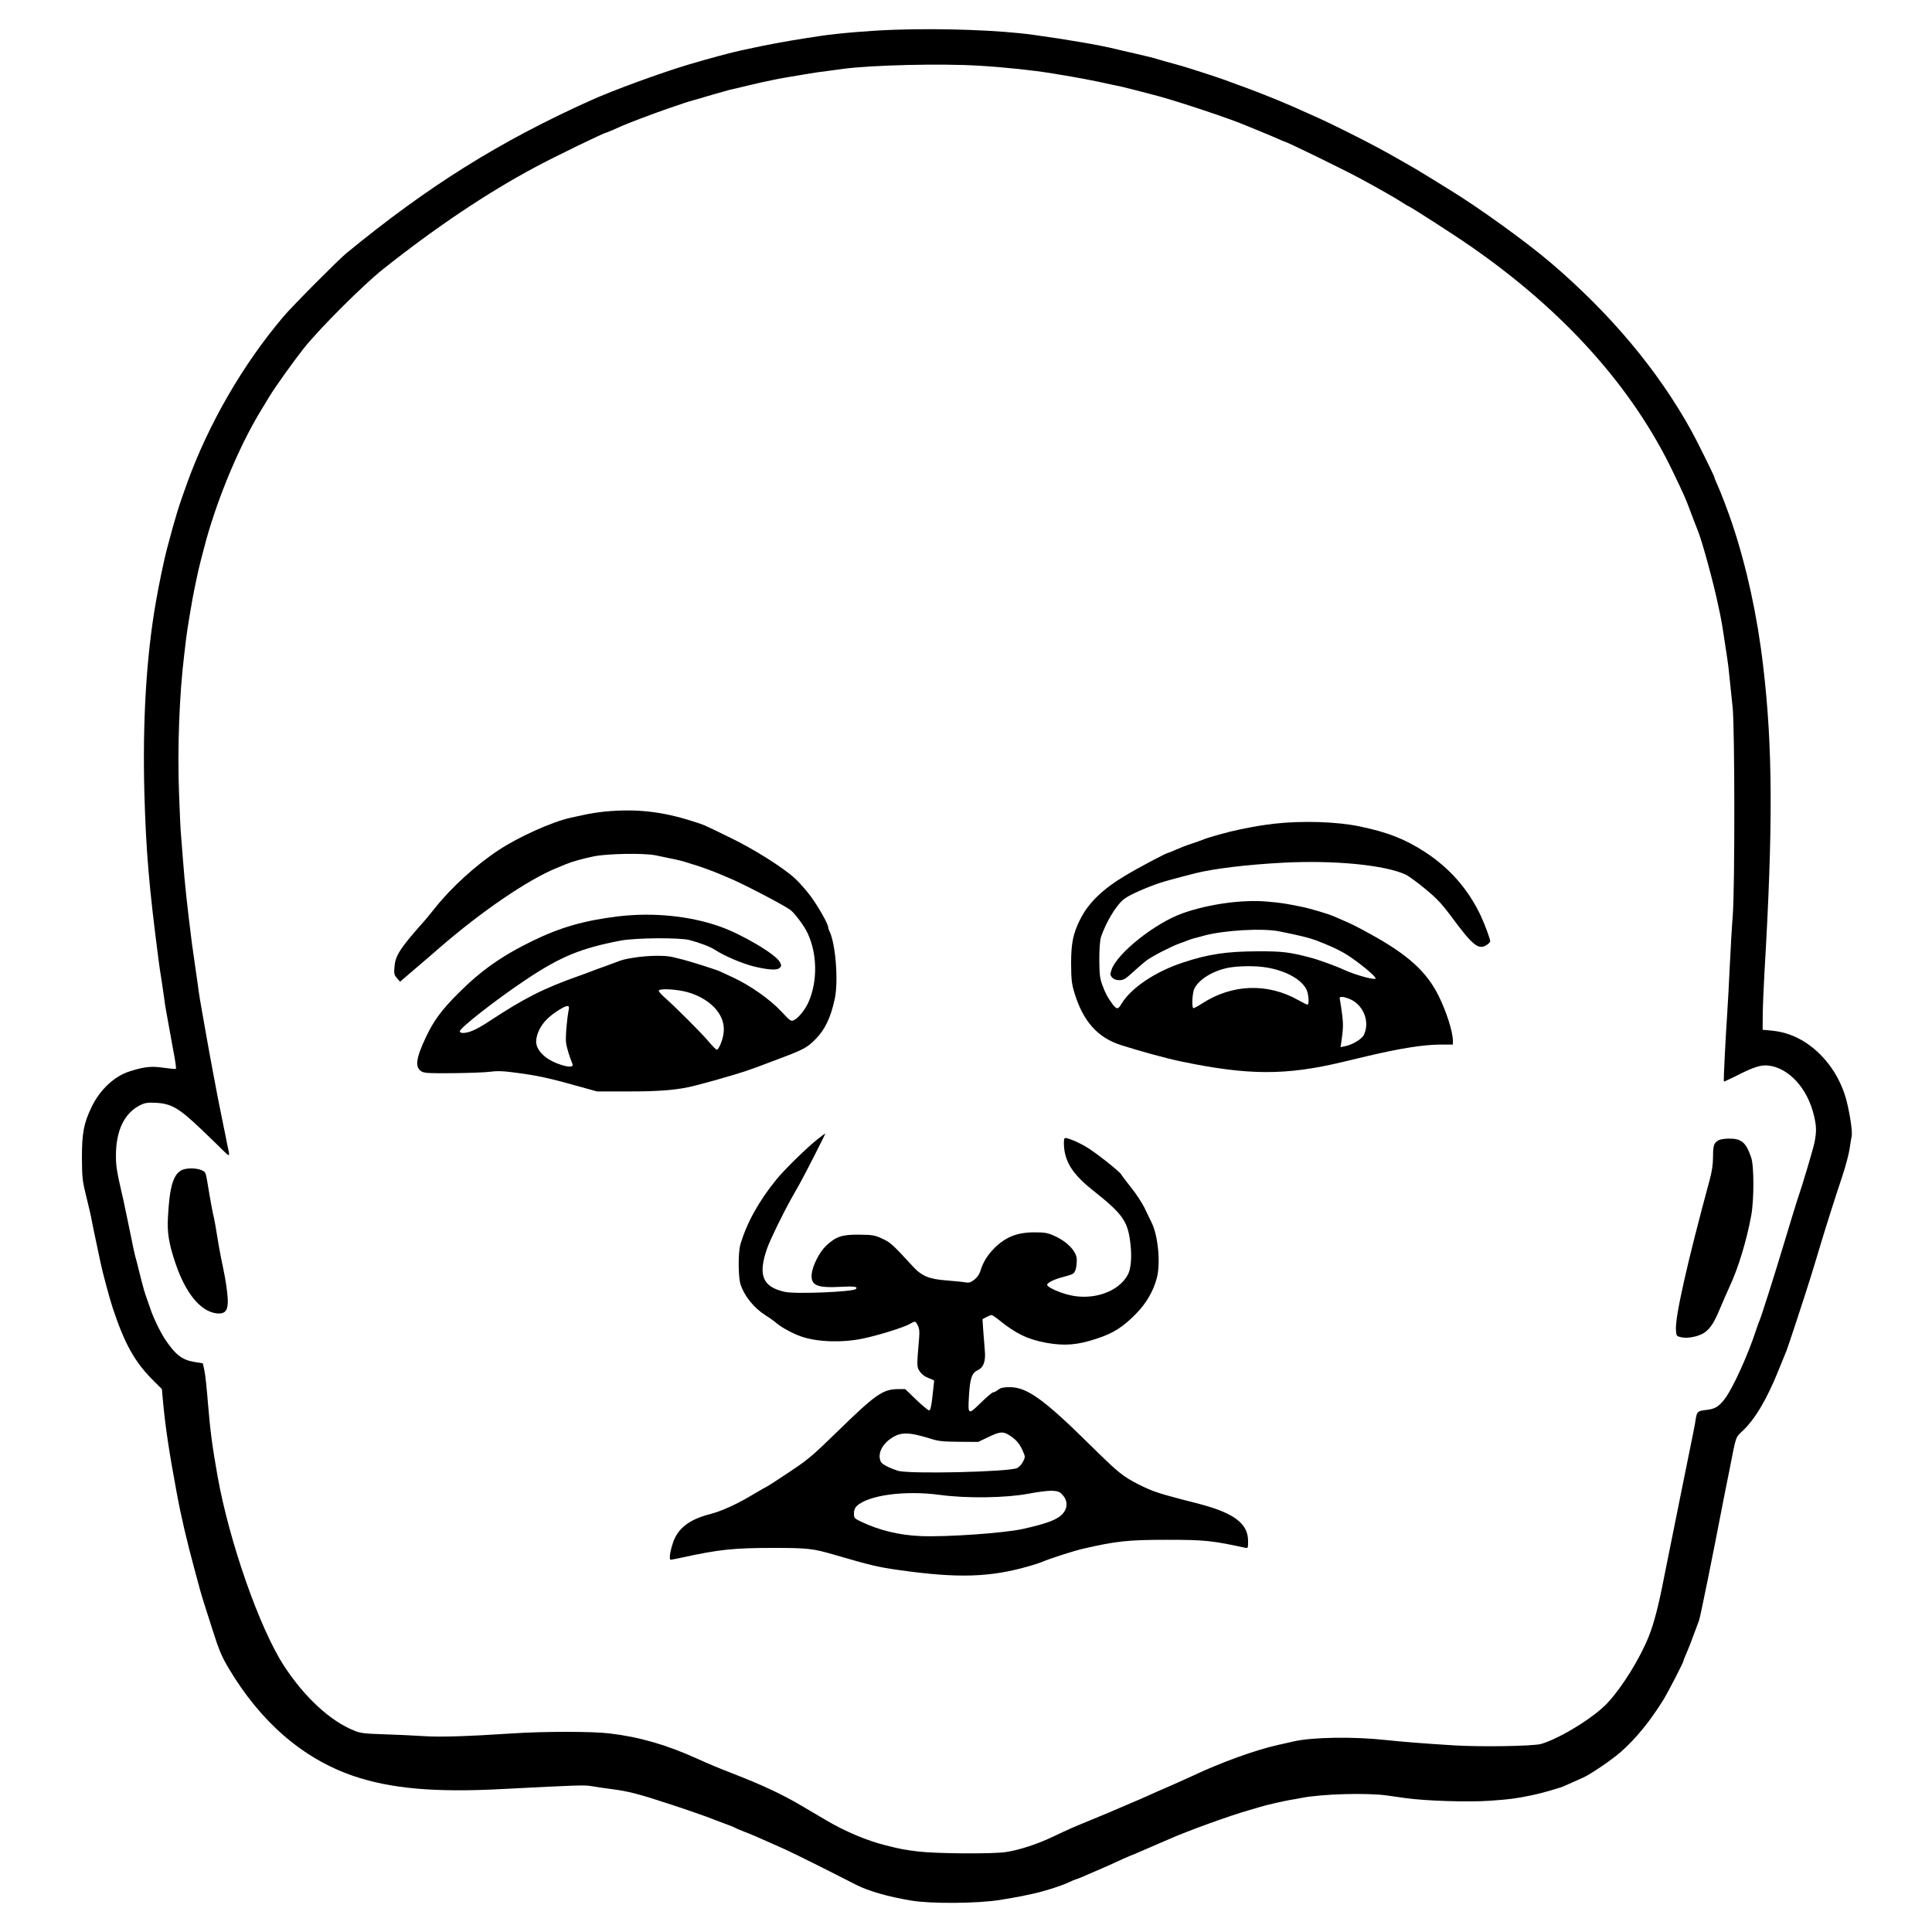 <?xml version="1.0" encoding="UTF-8" standalone="no"?> <svg xmlns="http://www.w3.org/2000/svg" version="1.0" width="1500pt" height="1500pt" viewBox="0 0 1500 1500" preserveAspectRatio="xMidYMid meet"><g transform="translate(0,1500) scale(0.1,-0.1)" fill="#000000" stroke="none"><path d="M6945 14769 c-199 -7 -431 -27 -575 -48 -36 -6 -94 -15 -130 -20 -117 -18 -313 -54 -390 -72 -25 -5 -63 -14 -85 -18 -77 -16 -261 -65 -415 -111 -224 -67 -590 -201 -765 -280 -708 -319 -1260 -664 -1897 -1187 -63 -52 -421 -412 -489 -493 -314 -371 -580 -831 -746 -1290 -69 -192 -84 -239 -157 -512 -21 -80 -63 -278 -86 -413 -74 -424 -104 -925 -89 -1486 13 -447 35 -714 109 -1284 4 -38 16 -115 25 -170 8 -55 18 -120 21 -145 3 -25 9 -65 14 -90 5 -25 13 -72 19 -105 6 -33 22 -122 36 -199 15 -76 24 -141 21 -144 -3 -3 -46 1 -96 8 -94 14 -151 8 -263 -28 -119 -37 -232 -143 -296 -277 -61 -127 -75 -203 -75 -395 1 -144 4 -179 28 -275 31 -126 43 -180 49 -215 4 -21 15 -76 68 -325 17 -80 71 -281 95 -353 92 -276 169 -413 306 -552 l75 -75 7 -80 c19 -208 46 -392 108 -725 32 -176 79 -376 137 -590 11 -41 27 -100 35 -130 19 -73 37 -129 108 -350 48 -152 71 -204 123 -292 250 -420 578 -703 970 -837 290 -98 631 -129 1155 -101 602 31 636 32 695 22 33 -6 101 -16 150 -22 137 -18 208 -36 470 -122 116 -38 284 -97 310 -108 11 -5 54 -21 95 -36 41 -15 80 -30 85 -34 6 -4 37 -17 70 -30 60 -23 107 -43 200 -85 28 -12 79 -35 115 -51 36 -16 166 -80 290 -142 124 -63 245 -124 270 -137 95 -48 249 -92 425 -121 151 -26 517 -23 690 5 72 12 148 25 170 30 22 5 56 12 75 16 86 18 216 58 275 85 36 17 68 30 71 30 3 0 21 7 40 15 19 8 49 21 67 29 69 30 133 57 152 66 11 5 55 25 98 45 43 19 80 35 82 35 3 0 28 11 57 24 29 13 82 36 118 51 36 15 84 36 107 46 128 58 475 184 618 224 33 9 71 21 85 25 35 12 187 47 235 55 22 3 60 10 85 15 155 32 513 42 668 20 42 -6 106 -15 142 -20 152 -22 486 -33 657 -21 156 11 195 16 328 43 56 11 209 54 240 67 38 17 120 53 155 69 62 28 223 138 294 200 116 102 228 239 335 412 33 55 151 283 151 294 0 4 8 25 19 49 21 48 40 97 71 182 12 33 26 70 31 83 10 25 107 505 194 957 10 50 21 108 26 130 4 22 13 63 18 90 51 261 45 243 99 294 100 94 193 252 286 486 27 66 52 129 57 140 11 27 138 412 184 560 42 136 46 150 79 260 48 159 119 383 167 525 27 80 53 179 59 219 6 41 13 85 16 98 8 29 -11 160 -37 267 -47 191 -164 359 -319 461 -82 53 -166 83 -261 93 l-74 7 1 125 c1 69 7 211 13 315 67 1132 65 1755 -10 2385 -45 387 -128 768 -239 1100 -30 91 -93 257 -120 314 -11 25 -20 47 -20 51 0 9 -135 283 -178 360 -259 469 -627 908 -1092 1305 -186 159 -565 433 -786 567 -10 6 -68 42 -129 80 -60 37 -119 73 -130 79 -11 6 -49 28 -85 49 -156 90 -262 147 -450 241 -91 45 -187 92 -215 104 -27 12 -75 33 -105 47 -30 14 -68 31 -85 38 -16 7 -50 22 -75 32 -71 32 -268 109 -350 138 -41 15 -84 30 -95 35 -27 12 -276 93 -350 115 -33 9 -91 26 -130 36 -38 11 -83 24 -100 29 -16 5 -82 20 -145 35 -63 14 -131 30 -150 35 -123 30 -372 73 -640 110 -260 36 -710 52 -1075 39z m655 -279 c200 -12 427 -36 570 -60 30 -5 98 -16 150 -25 52 -9 149 -27 215 -41 66 -15 138 -30 160 -34 36 -8 76 -18 290 -74 158 -42 585 -184 690 -231 17 -7 66 -27 110 -45 44 -18 104 -43 133 -56 29 -13 55 -24 57 -24 13 0 440 -208 580 -283 129 -69 287 -159 332 -189 23 -15 44 -28 47 -28 9 0 356 -223 481 -310 728 -504 1262 -1099 1577 -1760 88 -184 91 -190 138 -315 23 -60 45 -119 50 -130 31 -70 126 -418 159 -580 7 -33 17 -78 21 -100 5 -22 16 -89 25 -150 9 -60 20 -135 25 -165 5 -30 14 -102 19 -160 6 -58 16 -157 23 -220 17 -156 18 -1401 1 -1620 -7 -85 -17 -261 -23 -390 -6 -129 -15 -296 -20 -370 -12 -173 -30 -524 -26 -527 1 -2 43 18 92 42 139 71 196 89 255 82 159 -19 304 -179 353 -390 19 -81 20 -120 5 -201 -9 -48 -90 -322 -139 -466 -8 -24 -44 -141 -110 -360 -72 -238 -164 -528 -180 -565 -5 -11 -18 -47 -29 -81 -63 -191 -176 -438 -237 -521 -48 -64 -79 -83 -149 -90 -63 -7 -70 -13 -79 -68 -8 -54 -12 -73 -106 -535 -83 -409 -122 -604 -140 -695 -42 -219 -80 -364 -119 -460 -70 -174 -204 -390 -317 -513 -103 -113 -368 -277 -519 -322 -61 -17 -464 -24 -675 -11 -231 14 -405 28 -535 42 -248 27 -565 22 -710 -11 -22 -5 -81 -18 -132 -30 -165 -37 -435 -134 -648 -235 -38 -18 -122 -55 -185 -83 -63 -27 -140 -61 -170 -75 -30 -14 -84 -37 -120 -52 -36 -15 -83 -35 -105 -45 -22 -10 -107 -46 -190 -80 -176 -72 -187 -77 -324 -142 -121 -57 -256 -101 -359 -117 -103 -16 -542 -13 -682 4 -113 14 -130 17 -258 49 -145 37 -312 107 -462 196 -52 31 -138 81 -190 112 -147 87 -306 161 -530 248 -133 52 -171 68 -280 117 -237 107 -444 167 -679 195 -134 16 -509 16 -751 0 -350 -23 -565 -30 -695 -21 -71 5 -208 11 -304 14 -151 5 -182 8 -232 29 -186 75 -384 258 -543 501 -190 290 -427 968 -517 1475 -41 230 -57 353 -74 560 -9 113 -21 230 -28 260 l-12 55 -66 11 c-94 15 -147 56 -225 172 -40 60 -95 174 -119 248 -9 27 -20 58 -24 69 -14 35 -29 87 -56 195 -14 58 -30 121 -36 140 -5 19 -19 82 -30 140 -12 58 -25 123 -30 145 -5 22 -13 63 -19 90 -5 28 -16 77 -24 110 -38 164 -46 213 -46 290 0 198 65 333 189 395 37 18 57 21 120 18 121 -6 181 -41 354 -206 78 -75 157 -151 174 -169 41 -41 47 -41 38 0 -4 17 -11 50 -15 72 -4 22 -14 74 -23 115 -28 134 -64 317 -86 440 -6 30 -17 93 -26 140 -9 47 -20 110 -25 140 -5 30 -14 81 -20 113 -26 145 -32 179 -45 277 -8 58 -19 137 -25 175 -6 39 -15 102 -20 140 -42 338 -53 442 -70 655 -5 63 -11 144 -14 180 -4 36 -11 185 -16 331 -13 348 2 763 40 1074 5 44 12 105 16 135 7 61 49 312 63 375 5 22 14 67 21 100 10 52 45 189 70 280 97 348 261 736 421 1000 30 50 61 101 69 114 45 75 186 272 268 376 123 155 463 494 617 616 409 325 809 593 1180 791 140 76 536 268 551 268 2 0 26 10 52 21 26 12 61 27 77 34 58 25 241 94 345 130 143 49 147 51 215 70 33 9 71 20 85 25 14 4 45 13 70 20 25 7 56 16 70 20 14 5 57 16 95 24 39 9 86 20 105 25 19 5 60 14 90 21 30 6 73 15 95 20 36 8 109 21 285 50 30 5 91 14 135 19 44 6 100 13 125 17 224 29 757 42 1050 24z"></path><path d="M4696 8699 c-49 -5 -121 -16 -160 -25 -39 -8 -87 -19 -106 -23 -145 -32 -402 -148 -557 -250 -177 -116 -371 -293 -496 -451 -33 -41 -73 -91 -91 -110 -178 -200 -217 -260 -223 -345 -5 -54 -3 -64 19 -89 l24 -28 119 102 c66 56 147 126 179 154 331 288 693 535 916 626 30 12 64 26 75 31 47 19 126 42 214 60 107 22 391 27 483 8 123 -25 195 -41 218 -48 14 -5 45 -14 70 -22 46 -13 152 -51 205 -74 17 -7 55 -23 85 -36 99 -41 406 -201 464 -242 35 -25 111 -126 138 -186 73 -160 76 -367 7 -527 -24 -58 -76 -124 -112 -143 -25 -13 -28 -12 -103 68 -88 94 -241 201 -373 262 -47 22 -93 43 -101 47 -18 10 -229 77 -285 91 -22 5 -59 14 -81 20 -56 15 -190 13 -294 -3 -81 -13 -98 -17 -145 -36 -11 -4 -54 -20 -95 -35 -41 -14 -84 -30 -95 -35 -11 -5 -54 -20 -95 -35 -281 -99 -432 -176 -706 -357 -97 -63 -153 -88 -201 -88 -13 0 -23 6 -23 13 0 26 288 251 515 402 265 177 427 244 733 302 114 22 463 25 537 4 85 -23 158 -51 195 -75 76 -49 212 -107 305 -130 107 -26 179 -31 198 -11 15 15 15 19 2 45 -31 61 -297 218 -470 278 -232 81 -513 109 -780 78 -266 -32 -450 -84 -670 -191 -240 -117 -402 -231 -580 -410 -126 -126 -188 -210 -247 -335 -81 -171 -89 -240 -31 -271 21 -11 72 -13 245 -11 120 1 248 6 284 11 47 7 97 6 172 -4 196 -25 280 -43 542 -117 l115 -32 250 0 c244 0 383 12 510 45 71 19 119 32 150 40 260 75 237 68 465 154 228 85 255 99 320 165 75 75 120 169 151 315 30 138 6 434 -42 527 -5 10 -9 23 -9 29 0 25 -76 159 -137 242 -36 48 -91 110 -122 138 -95 86 -317 226 -501 315 -213 104 -198 98 -290 127 -240 77 -439 99 -684 76z m603 -1393 c99 -19 191 -68 250 -131 73 -81 89 -166 50 -270 -11 -30 -26 -55 -33 -55 -6 0 -37 30 -68 68 -55 65 -259 269 -346 345 -23 21 -40 42 -37 47 9 14 98 12 184 -4z m-883 -143 c-15 -74 -27 -221 -21 -260 5 -38 27 -108 50 -165 19 -47 -148 1 -218 62 -50 43 -70 86 -63 132 13 83 66 155 156 214 79 52 104 56 96 17z"></path><path d="M9895 8605 c-99 -12 -141 -19 -270 -45 -89 -18 -247 -62 -290 -81 -11 -4 -49 -18 -85 -30 -36 -11 -89 -32 -118 -45 -29 -13 -55 -24 -58 -24 -15 0 -225 -111 -337 -178 -175 -104 -286 -212 -349 -337 -56 -110 -72 -188 -72 -345 1 -127 4 -156 27 -232 66 -217 180 -345 360 -402 143 -46 363 -106 462 -126 524 -110 818 -111 1260 -5 55 13 140 33 189 45 258 61 435 89 569 90 l97 0 0 31 c0 68 -50 225 -110 346 -93 188 -237 319 -525 478 -102 56 -154 83 -205 104 -30 13 -68 29 -85 37 -44 19 -181 60 -250 74 -130 26 -154 30 -265 40 -191 17 -453 -18 -656 -90 -213 -74 -512 -312 -554 -439 -12 -37 -11 -43 5 -61 12 -13 31 -20 56 -20 32 0 47 9 106 63 37 34 84 74 103 89 44 33 189 108 255 132 28 10 59 21 70 26 11 5 31 11 45 15 14 3 48 12 75 20 158 43 458 60 587 34 164 -33 228 -49 283 -69 88 -33 169 -69 220 -99 87 -50 245 -177 245 -197 0 -17 -154 25 -244 66 -56 27 -200 79 -261 95 -165 43 -219 50 -415 49 -239 -1 -379 -22 -575 -87 -217 -71 -406 -199 -480 -324 -24 -41 -35 -41 -66 -1 -41 56 -55 82 -80 149 -20 55 -23 83 -24 199 0 86 5 149 13 175 37 110 114 240 172 289 31 26 97 59 195 98 90 36 142 51 365 108 145 36 398 67 682 82 399 21 793 -18 953 -93 22 -11 90 -60 150 -110 90 -74 128 -114 208 -222 160 -216 206 -253 266 -216 17 10 31 24 31 31 0 17 -42 131 -71 193 -97 208 -242 374 -434 499 -156 102 -293 155 -510 200 -177 37 -447 45 -660 21z m-65 -1116 c151 -24 276 -93 314 -173 17 -36 22 -116 7 -116 -5 0 -37 16 -71 35 -239 135 -514 125 -747 -26 -35 -23 -66 -39 -69 -36 -13 13 -6 123 9 152 38 73 143 137 262 161 76 15 211 17 295 3z m655 -248 c103 -47 152 -176 104 -276 -15 -32 -89 -77 -147 -88 l-34 -7 6 38 c15 105 16 144 6 217 -5 44 -13 92 -16 108 -6 23 -3 27 17 27 13 0 42 -9 64 -19z"></path><path d="M6350 6157 c-79 -61 -253 -231 -320 -312 -135 -165 -231 -336 -281 -505 -19 -61 -18 -252 0 -310 30 -93 104 -185 196 -243 28 -17 68 -46 89 -64 38 -32 130 -81 191 -101 124 -42 317 -48 477 -14 121 25 320 88 362 113 41 25 43 24 62 -12 12 -24 14 -47 10 -98 -19 -223 -19 -224 6 -260 14 -21 39 -40 67 -50 25 -9 44 -18 44 -21 0 -3 -6 -56 -13 -117 -9 -84 -16 -113 -27 -113 -7 0 -52 37 -99 82 l-86 83 -56 0 c-118 -1 -175 -41 -475 -334 -191 -186 -228 -217 -372 -312 -88 -59 -164 -108 -170 -110 -5 -2 -54 -30 -108 -62 -126 -76 -244 -129 -332 -152 -168 -43 -256 -113 -293 -232 -22 -69 -28 -123 -14 -123 4 0 39 7 77 15 296 65 410 77 720 77 265 0 307 -5 465 -51 296 -86 347 -98 510 -121 460 -65 709 -57 1015 32 39 11 84 26 100 33 55 24 241 84 311 100 260 60 351 70 654 70 292 0 350 -6 608 -62 21 -5 22 -2 22 53 0 135 -109 217 -380 288 -58 15 -121 31 -140 36 -182 48 -229 64 -330 115 -124 63 -156 89 -380 310 -358 353 -487 445 -621 445 -48 0 -70 -5 -89 -20 -14 -11 -31 -20 -39 -20 -7 0 -51 -37 -97 -82 -98 -96 -100 -95 -91 55 8 135 22 177 68 199 46 21 63 71 55 154 -3 32 -8 100 -12 151 l-6 91 30 16 c17 9 35 16 41 16 5 0 33 -19 63 -43 124 -101 222 -148 363 -173 142 -25 242 -17 394 34 125 41 202 90 301 192 79 80 134 175 161 275 31 114 11 332 -41 435 -9 19 -34 69 -53 110 -20 41 -68 114 -106 161 -38 48 -73 94 -77 102 -13 22 -177 153 -254 202 -68 44 -173 88 -184 78 -10 -10 -7 -84 5 -128 25 -96 87 -177 218 -280 233 -185 270 -238 289 -425 10 -95 2 -182 -21 -226 -70 -133 -269 -203 -453 -159 -79 18 -174 62 -174 79 0 17 53 43 126 62 31 8 64 18 73 24 20 10 31 51 31 110 0 63 -74 141 -177 186 -48 22 -73 26 -148 26 -137 1 -229 -36 -318 -126 -53 -54 -86 -108 -107 -179 -7 -22 -26 -48 -46 -63 -28 -22 -41 -25 -72 -20 -20 4 -87 10 -147 15 -131 10 -190 34 -257 108 -160 174 -174 186 -238 216 -59 27 -75 30 -180 31 -133 1 -178 -14 -255 -85 -51 -47 -106 -154 -113 -219 -8 -90 38 -111 227 -101 103 6 134 1 116 -17 -22 -22 -471 -41 -552 -22 -173 38 -210 130 -137 338 26 72 122 269 191 392 17 30 45 80 62 110 40 70 202 390 199 390 -2 0 -28 -19 -58 -43z m875 -2327 c58 -19 96 -23 220 -24 l150 -1 79 38 c91 43 113 45 164 13 51 -33 77 -63 102 -119 21 -47 21 -49 3 -85 -10 -20 -31 -43 -46 -50 -64 -30 -841 -48 -925 -21 -69 22 -121 49 -132 68 -29 55 2 131 76 182 77 53 138 52 309 -1z m1027 -439 c38 -42 38 -97 2 -140 -40 -48 -118 -78 -309 -121 -144 -33 -605 -65 -800 -56 -164 7 -321 45 -462 113 -50 24 -53 28 -53 62 0 26 7 44 23 59 89 84 373 122 642 86 211 -29 515 -24 690 9 72 14 154 24 184 23 47 -3 58 -7 83 -35z"></path><path d="M13345 6148 c-38 -20 -45 -40 -45 -127 0 -60 -8 -114 -26 -181 -175 -646 -269 -1064 -262 -1165 3 -49 4 -49 43 -58 53 -11 140 8 183 40 45 34 74 81 120 193 22 52 54 125 71 162 67 143 131 354 167 548 23 122 23 389 0 453 -40 118 -75 147 -171 147 -33 0 -69 -6 -80 -12z"></path><path d="M1409 5914 c-65 -34 -93 -132 -105 -364 -7 -119 7 -206 57 -354 77 -231 191 -373 314 -392 86 -12 106 29 87 176 -11 84 -14 101 -46 255 -9 44 -23 123 -31 175 -8 52 -19 113 -24 135 -10 39 -28 136 -52 283 -12 70 -14 74 -47 88 -43 17 -118 17 -153 -2z"></path></g></svg> 